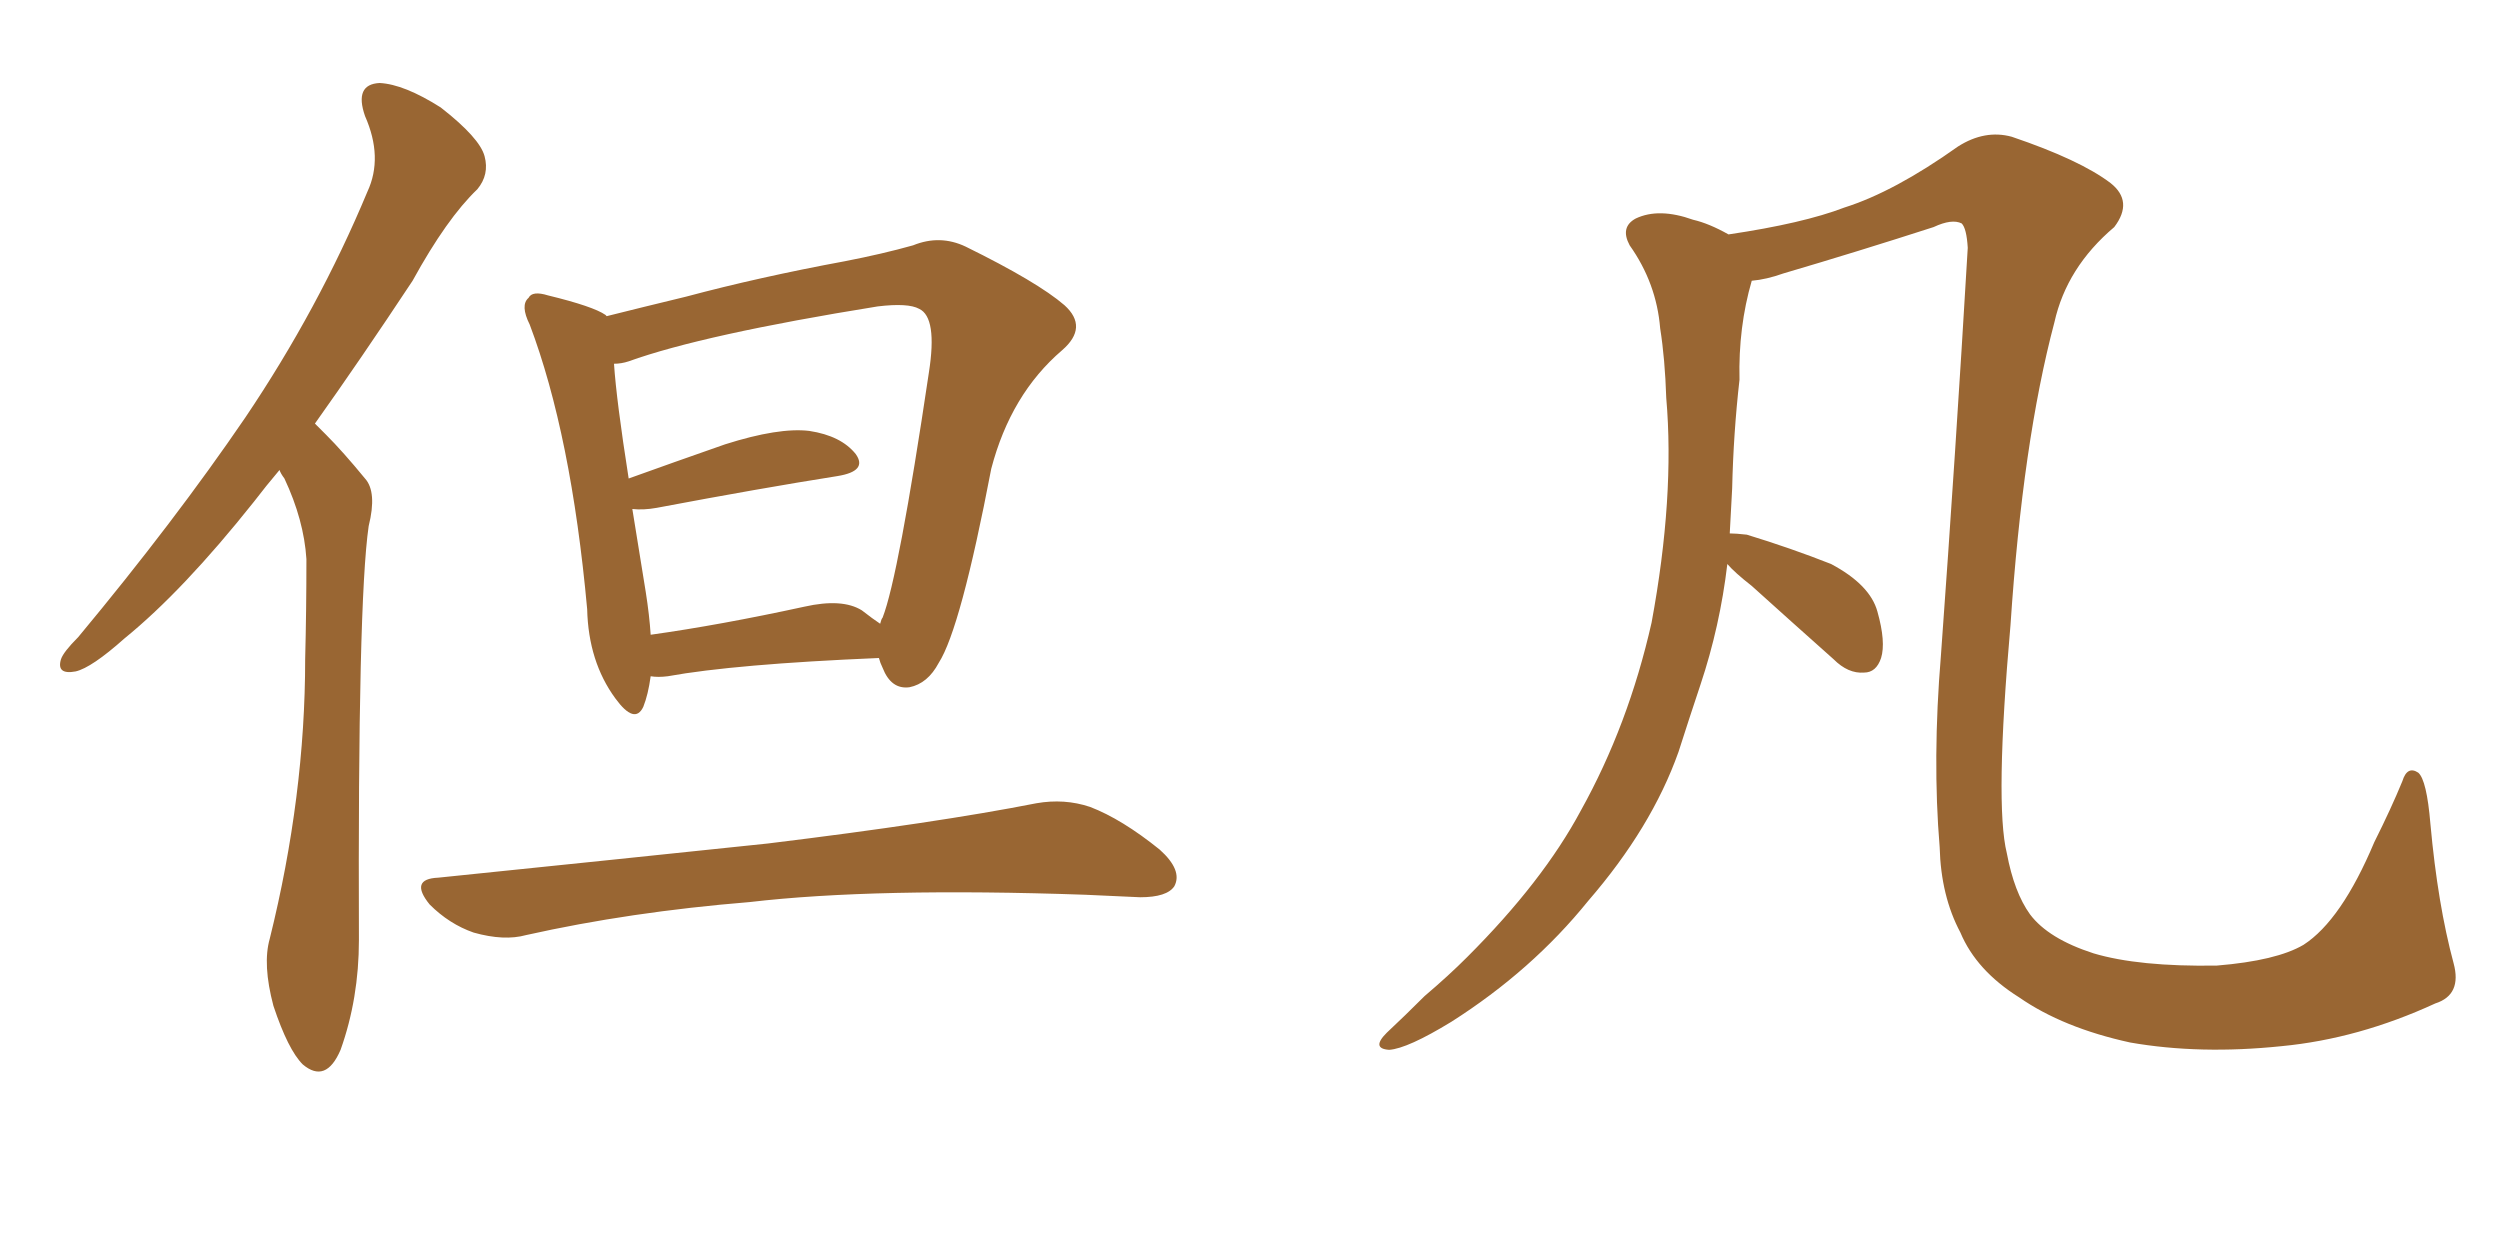 <svg xmlns="http://www.w3.org/2000/svg" xmlns:xlink="http://www.w3.org/1999/xlink" width="300" height="150"><path fill="#996633" padding="10" d="M33.54 56.40L33.54 56.40Q31.93 58.30 30.47 60.21L30.47 60.21Q21.97 70.90 14.94 76.61L14.94 76.61Q10.99 80.13 9.08 80.57L9.08 80.57Q6.74 81.01 7.32 79.10L7.32 79.10Q7.62 78.22 9.38 76.46L9.38 76.46Q20.95 62.55 29.44 50.10L29.44 50.10Q38.23 37.06 44.09 23.00L44.09 23.00Q46.00 18.90 43.80 13.92L43.80 13.92Q42.48 10.11 45.56 9.96L45.56 9.96Q48.49 10.11 52.88 12.89L52.88 12.89Q57.57 16.55 58.15 18.75L58.15 18.75Q58.74 20.95 57.28 22.71L57.28 22.71Q53.61 26.22 49.51 33.69L49.51 33.69Q43.21 43.21 37.79 50.83L37.79 50.83Q38.53 51.56 39.11 52.15L39.11 52.15Q41.16 54.20 43.80 57.42L43.80 57.42Q45.26 59.03 44.24 63.13L44.24 63.13Q42.92 72.22 43.07 112.79L43.07 112.79Q43.07 119.82 40.87 125.98L40.87 125.98Q39.11 130.08 36.33 127.73L36.33 127.73Q34.57 125.98 32.81 120.70L32.81 120.70Q31.49 115.72 32.37 112.65L32.37 112.65Q36.62 95.51 36.62 79.10L36.62 79.10Q36.77 73.24 36.77 67.09L36.77 67.09Q36.47 62.40 34.13 57.42L34.13 57.42Q33.69 56.84 33.54 56.40ZM78.08 81.15L78.08 81.15Q77.78 83.35 77.20 84.81L77.20 84.81Q76.17 87.01 73.83 83.79L73.83 83.79Q70.61 79.39 70.46 73.10L70.46 73.10Q68.55 52.15 63.57 38.96L63.57 38.96Q62.40 36.62 63.43 35.74L63.43 35.74Q63.87 34.86 65.77 35.45L65.77 35.45Q71.19 36.77 72.66 37.79L72.66 37.79Q72.66 37.79 72.80 37.94L72.80 37.94Q76.90 36.91 82.32 35.60L82.32 35.60Q91.11 33.25 101.37 31.35L101.37 31.35Q105.91 30.47 109.57 29.44L109.57 29.44Q112.79 28.13 115.87 29.59L115.87 29.59Q124.51 33.84 127.73 36.62L127.73 36.62Q130.66 39.26 127.44 42.04L127.44 42.04Q121.29 47.31 118.95 56.25L118.95 56.25Q115.28 75.44 112.65 79.54L112.65 79.54Q111.33 82.03 109.13 82.47L109.13 82.47Q106.93 82.76 105.91 80.13L105.91 80.13Q105.62 79.54 105.47 78.96L105.47 78.96Q88.18 79.69 80.13 81.15L80.13 81.15Q78.96 81.30 78.08 81.15ZM103.42 73.24L103.42 73.24Q104.74 74.27 105.62 74.85L105.62 74.85Q105.76 74.27 105.91 74.12L105.91 74.12Q107.81 69.29 111.47 44.68L111.47 44.68Q112.50 38.09 110.30 37.06L110.30 37.06Q108.98 36.33 105.32 36.77L105.32 36.77Q84.38 40.14 75.44 43.36L75.44 43.36Q74.56 43.65 73.68 43.65L73.68 43.65Q73.97 48.05 75.44 57.42L75.44 57.42Q80.71 55.52 87.01 53.32L87.01 53.32Q93.46 51.27 97.12 51.71L97.12 51.71Q100.93 52.29 102.69 54.49L102.69 54.49Q104.15 56.54 100.49 57.13L100.49 57.13Q91.26 58.59 78.81 60.94L78.81 60.94Q77.20 61.23 75.88 61.08L75.88 61.08Q76.61 65.63 77.49 71.04L77.49 71.04Q77.93 73.83 78.08 76.17L78.08 76.17Q86.43 75 96.53 72.80L96.53 72.80Q101.07 71.78 103.42 73.24ZM52.59 105.32L52.59 105.32L52.59 105.32Q73.97 103.13 92.14 101.22L92.14 101.22Q112.50 98.73 124.37 96.39L124.37 96.39Q127.73 95.80 130.81 96.83L130.81 96.83Q134.62 98.29 139.16 101.95L139.16 101.95Q141.94 104.44 140.92 106.35L140.92 106.35Q140.04 107.67 136.82 107.67L136.82 107.67Q133.74 107.52 130.22 107.37L130.22 107.37Q105.03 106.49 89.94 108.25L89.94 108.25Q75.59 109.42 63.13 112.21L63.13 112.21Q60.50 112.94 56.84 111.91L56.84 111.91Q53.91 110.89 51.56 108.54L51.56 108.54Q49.07 105.47 52.59 105.32ZM207.28 67.68L207.28 67.68L207.28 67.68Q206.40 75.15 204.05 82.18L204.05 82.18Q202.73 86.13 201.42 90.23L201.42 90.23Q198.19 99.32 190.58 108.11L190.58 108.11Q183.84 116.46 174.17 122.61L174.17 122.61Q168.90 125.83 166.70 125.98L166.70 125.98Q164.50 125.83 166.41 123.93L166.41 123.93Q168.60 121.88 170.95 119.53L170.95 119.53Q173.88 117.04 176.07 114.84L176.07 114.84Q185.16 105.76 189.70 97.27L189.70 97.27Q195.41 87.01 198.19 74.71L198.19 74.71Q200.98 59.62 199.95 47.75L199.95 47.75Q199.80 43.07 199.22 39.40L199.22 39.40Q198.78 33.98 195.56 29.44L195.56 29.44Q194.38 27.25 196.29 26.22L196.29 26.22Q199.07 24.90 203.17 26.37L203.17 26.37Q205.08 26.81 207.42 28.13L207.42 28.13Q216.36 26.81 221.34 24.90L221.34 24.90Q227.34 23.00 234.96 17.58L234.96 17.58Q238.18 15.53 241.41 16.41L241.41 16.41Q249.61 19.19 253.27 21.97L253.27 21.97Q256.05 24.17 253.71 27.25L253.71 27.25Q248.00 32.08 246.53 38.67L246.53 38.67Q242.72 53.03 241.26 75L241.26 75Q239.36 96.53 240.82 102.39L240.82 102.39Q241.70 107.08 243.60 109.72L243.60 109.72Q245.80 112.65 251.22 114.40L251.22 114.40Q256.64 116.02 266.02 115.87L266.02 115.87Q273.19 115.28 276.42 113.38L276.42 113.38Q280.96 110.45 284.91 101.07L284.91 101.07Q286.96 96.97 288.28 93.75L288.28 93.75Q288.87 91.85 290.19 92.72L290.19 92.72Q291.21 93.60 291.65 98.88L291.65 98.88Q292.53 108.54 294.43 115.58L294.43 115.58Q295.46 119.38 292.24 120.41L292.24 120.41Q283.01 124.66 273.78 125.54L273.78 125.54Q263.96 126.56 255.62 125.10L255.62 125.10Q247.56 123.34 242.29 119.68L242.29 119.68Q237.16 116.46 235.25 111.91L235.25 111.91Q232.91 107.52 232.76 101.66L232.76 101.66Q231.88 91.11 232.91 78.66L232.91 78.66Q234.67 54.49 236.13 29.74L236.13 29.74Q235.99 27.39 235.40 26.81L235.40 26.81Q234.23 26.22 232.03 27.25L232.03 27.25Q222.95 30.18 214.01 32.81L214.01 32.81Q211.96 33.54 210.21 33.69L210.21 33.69Q208.59 39.26 208.74 45.56L208.74 45.56Q208.01 52.00 207.86 58.59L207.86 58.59Q207.71 61.23 207.57 64.01L207.57 64.01Q208.30 64.01 209.62 64.16L209.62 64.16Q214.89 65.77 219.73 67.68L219.73 67.68Q224.41 70.17 225.29 73.39L225.29 73.39Q226.32 77.05 225.73 78.96L225.73 78.96Q225.15 80.71 223.68 80.71L223.68 80.71Q221.78 80.86 220.02 79.10L220.02 79.10Q214.75 74.41 210.21 70.31L210.21 70.31Q208.15 68.70 207.28 67.68Z"/></svg>